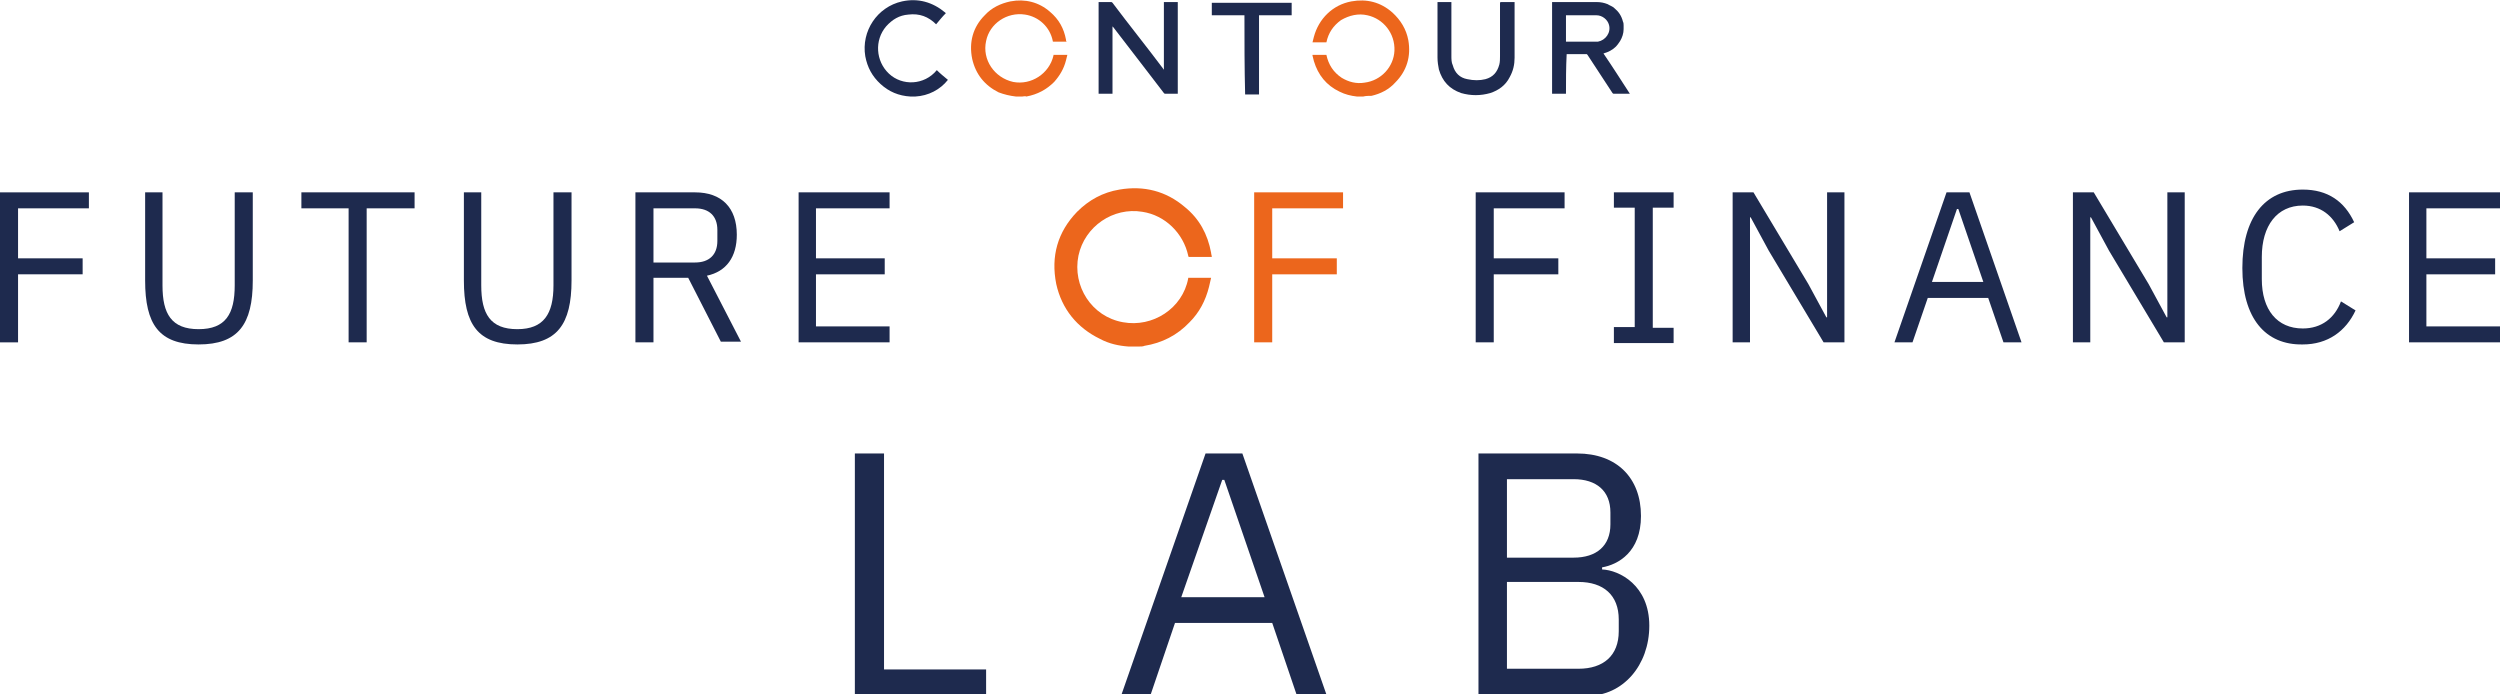 <svg xmlns="http://www.w3.org/2000/svg" xmlns:xlink="http://www.w3.org/1999/xlink" id="Layer_1" x="0px" y="0px" viewBox="0 0 360 100" style="enable-background:new 0 0 360 100;" xml:space="preserve"><style type="text/css">	.st0{fill:#1E2A4E;}	.st1{fill:#EC661C;}</style><g>	<path class="st0" d="M147.2,13.9C147.2,13.9,147.2,13.9,147.2,13.9c-0.3,0-0.6,0-0.9,0c0,0,0,0,0,0  C146.6,13.9,146.9,13.9,147.2,13.9z"></path>	<path class="st0" d="M196.3,13.9C196.3,13.9,196.3,13.9,196.3,13.9c-0.3,0-0.6,0-0.9,0c0,0,0,0,0,0C195.7,13.9,196,13.9,196.3,13.9  z"></path>	<path class="st0" d="M131,13.9C131,13.9,131,13.9,131,13.9c0.2,0,0.5,0,0.7,0c0,0,0,0,0,0C131.5,13.9,131.3,13.9,131,13.9z"></path>	<path class="st0" d="M169.6,13.5c-0.4,0-0.8,0-1.2,0c-0.2,0-0.4,0-0.6,0c-0.1,0-0.1,0-0.2-0.1c-0.8-1-1.5-2-2.3-3  c-1.7-2.2-3.3-4.3-5-6.5c0,0-0.1-0.1-0.1-0.1c0,3.2,0,6.4,0,9.7c-0.7,0-1.4,0-2,0c0-4.4,0-8.8,0-13.2c0,0,0.1,0,0.1,0  c0.6,0,1.1,0,1.7,0c0.1,0,0.1,0,0.2,0.1c2.4,3.2,4.9,6.3,7.3,9.5c0,0,0,0.1,0.1,0.1c0-3.2,0-6.5,0-9.7c0.7,0,1.3,0,2,0  C169.6,4.8,169.6,9.1,169.6,13.5z"></path>	<path class="st0" d="M225.5,13.5c-0.7,0-1.3,0-2,0c0-4.4,0-8.8,0-13.2c0,0,0.1,0,0.1,0c2.1,0,4.3,0,6.4,0c0.5,0,1,0.1,1.5,0.3  c0.3,0.2,0.7,0.3,1,0.6c0.6,0.5,1,1.1,1.2,1.9c0.1,0.2,0.1,0.4,0.1,0.6c0,0.2,0,0.3,0,0.5c0,0.6-0.2,1.2-0.5,1.7  c-0.2,0.3-0.4,0.6-0.6,0.8c-0.5,0.5-1.1,0.8-1.8,1c0,0,0,0,0,0c1.3,1.9,2.5,3.8,3.8,5.8c-0.1,0-0.1,0-0.1,0c-0.7,0-1.5,0-2.2,0  c-0.1,0-0.1,0-0.2-0.1c-1.2-1.8-2.4-3.7-3.6-5.5c0,0-0.1-0.1-0.1-0.1c-0.9,0-1.9,0-2.8,0c0,0,0,0-0.1,0  C225.5,9.7,225.5,11.6,225.5,13.5z M225.5,2.2c0,1.3,0,2.6,0,3.8c0,0,0.1,0,0.1,0c1.4,0,2.8,0,4.2,0c0.1,0,0.2,0,0.3,0  c1.1-0.2,1.9-1.3,1.6-2.4c-0.2-0.8-1-1.4-1.8-1.4c-1.4,0-2.8,0-4.2,0C225.6,2.2,225.6,2.2,225.5,2.2z"></path>	<path class="st1" d="M196.3,13.9c-0.3,0-0.6,0-0.9,0c-0.9-0.1-1.7-0.3-2.5-0.7c-1.9-0.9-3.1-2.4-3.7-4.4c-0.1-0.3-0.1-0.5-0.2-0.8  c0,0,0-0.1,0-0.1c0.7,0,1.3,0,2,0c0.3,1.4,1,2.5,2.2,3.3c1,0.6,2.1,0.9,3.3,0.7c2.4-0.3,4.2-2.3,4.3-4.6c0.1-2.5-1.6-4.6-3.9-5.1  c-1.3-0.3-2.6,0-3.8,0.7c-1.1,0.8-1.8,1.8-2.1,3.2c-0.7,0-1.4,0-2,0c0.1-0.3,0.1-0.5,0.2-0.8c0.7-2.6,2.7-4.6,5.4-5.1  c2.2-0.4,4.2,0.1,5.9,1.6c1.2,1.1,2,2.4,2.3,4c0.4,2.3-0.2,4.4-1.9,6.1c-0.9,1-2.1,1.6-3.4,1.9C197.1,13.8,196.7,13.8,196.3,13.9z"></path>	<path class="st1" d="M147.2,13.9c-0.3,0-0.6,0-0.9,0c-0.9-0.1-1.7-0.3-2.5-0.6c-2-1-3.3-2.6-3.8-4.8c-0.5-2.4,0.1-4.6,1.8-6.3  c1-1.1,2.3-1.7,3.7-2c2.1-0.4,4.1,0.1,5.7,1.5c1.3,1.1,2,2.4,2.3,4c0,0.1,0,0.2,0.1,0.3c0,0-0.1,0-0.1,0c-0.6,0-1.2,0-1.8,0  c-0.1,0-0.1,0-0.1-0.1c-0.4-2-2-3.5-4-3.8c-2.6-0.4-5.1,1.3-5.6,3.8c-0.6,2.7,1.2,5.3,3.9,5.9c2.6,0.5,5.2-1.2,5.8-3.8  c0,0,0-0.1,0-0.1c0.7,0,1.3,0,2,0c-0.1,0.3-0.1,0.5-0.2,0.8c-0.3,1.2-0.9,2.2-1.7,3.1c-1.1,1.1-2.4,1.8-4,2.1  C147.6,13.8,147.4,13.9,147.2,13.9z"></path>	<path class="st0" d="M216.1,0.3c0.7,0,1.3,0,2,0c0,0,0,0.1,0,0.1c0,2.6,0,5.3,0,7.9c0,1-0.2,1.9-0.7,2.8c-0.6,1.2-1.6,1.9-2.8,2.3  c-1.4,0.4-2.8,0.4-4.2,0c-1.7-0.6-2.7-1.7-3.2-3.4c-0.1-0.5-0.2-1.1-0.2-1.7c0-2.6,0-5.3,0-7.9c0,0,0-0.1,0-0.1c0.7,0,1.3,0,2,0  c0,0,0,0.1,0,0.1c0,2.5,0,5.1,0,7.6c0,0.5,0,1,0.2,1.4c0.3,1.1,1,1.8,2.1,2c0.9,0.2,1.8,0.2,2.6,0c1.1-0.3,1.7-1,2-2.1  c0.1-0.4,0.1-0.8,0.1-1.2c0-2.6,0-5.2,0-7.8C216.1,0.4,216.1,0.4,216.1,0.3z"></path>	<path class="st0" d="M131.8,13.9c-0.2,0-0.5,0-0.7,0c-1.7-0.1-3.1-0.7-4.3-1.8c-1.2-1.1-1.9-2.4-2.2-4c-0.6-3.6,1.7-7.1,5.3-7.9  c2.3-0.5,4.4,0.1,6.2,1.6c0,0,0.1,0.1,0.1,0.1c-0.5,0.5-0.9,1-1.4,1.6c-1.1-1.1-2.4-1.6-4-1.4c-1.3,0.1-2.3,0.7-3.2,1.7  c-1.7,2-1.5,5,0.4,6.8c1.9,1.8,5.1,1.7,6.9-0.5c0.5,0.5,1,0.9,1.6,1.4C135.4,12.9,133.7,13.8,131.8,13.9z"></path>	<path class="st0" d="M179.2,2.2c-1.6,0-3.2,0-4.7,0c0-0.6,0-1.2,0-1.8c3.8,0,7.6,0,11.5,0c0,0.6,0,1.2,0,1.8c-1.6,0-3.1,0-4.7,0  c0,3.8,0,7.6,0,11.4c-0.7,0-1.3,0-2,0C179.2,9.8,179.2,6,179.2,2.2z"></path></g><g>	<path class="st0" d="M123.1,100V65.3h4.2v31.1H142v3.7H123.1z"></path>	<path class="st0" d="M186.7,100l-3.5-10.3h-14l-3.5,10.3h-4.2l12.1-34.7h5.3L191,100H186.7z M176.3,69.1H176l-5.9,16.9h12  L176.3,69.1z"></path>	<path class="st0" d="M212.8,65.3h14.3c5.7,0,9.2,3.5,9.2,9c0,5.2-3.3,7-5.6,7.4v0.3c2.5,0.1,6.8,2.3,6.8,8.1  c0,5.7-3.8,10.1-8.9,10.1h-15.7V65.3z M217,80.3h9.6c3.3,0,5.3-1.7,5.3-4.8v-1.7c0-3.1-2-4.8-5.3-4.8H217V80.3z M217,96.3h10.3  c3.6,0,5.8-1.9,5.8-5.4v-1.7c0-3.5-2.2-5.4-5.8-5.4H217V96.3z"></path></g><g>	<g>		<path class="st0" d="M0,49.3V27.7h12.8V30H2.6v7.2h9.3v2.3H2.6v9.8H0z"></path>		<path class="st0" d="M23.4,27.7v13.4c0,4.1,1.3,6.3,5.2,6.3s5.2-2.2,5.2-6.3V27.7h2.6v12.7c0,6.3-2.1,9.2-7.8,9.2   s-7.7-2.9-7.7-9.2V27.7H23.4z"></path>		<path class="st0" d="M52.8,30v19.3h-2.6V30h-6.8v-2.3h16.3V30H52.8z"></path>		<path class="st0" d="M69.3,27.7v13.4c0,4.1,1.3,6.3,5.2,6.3c3.8,0,5.2-2.2,5.2-6.3V27.7h2.6v12.7c0,6.3-2.1,9.2-7.8,9.2   c-5.7,0-7.7-2.9-7.7-9.2V27.7H69.3z"></path>		<path class="st0" d="M94.1,49.3h-2.6V27.7h8.6c3.8,0,6,2.2,6,6.1c0,3.2-1.5,5.3-4.3,5.9l4.9,9.5h-2.9L99.1,40h-5V49.3z    M100.1,37.8c2,0,3.2-1.1,3.2-3.1v-1.6c0-2-1.2-3.1-3.2-3.1h-6v7.8H100.1z"></path>		<path class="st0" d="M115,49.3V27.7h13.1V30h-10.6v7.2h9.9v2.3h-9.9V47h10.6v2.3H115z"></path>		<path class="st1" d="M180.6,49.3V27.7h12.8V30h-10.2v7.2h9.3v2.3h-9.3v9.8H180.6z"></path>		<path class="st0" d="M212.5,49.3V27.7h12.8V30h-10.2v7.2h9.3v2.3h-9.3v9.8H212.5z"></path>		<path class="st0" d="M232.4,49.3v-2.2h3V29.9h-3v-2.2h8.6v2.2h-3v17.3h3v2.2H232.4z"></path>		<path class="st0" d="M254.7,36.1l-2.6-4.8H252v18h-2.5V27.7h3l7.9,13.2l2.6,4.8h0.1v-18h2.5v21.6h-3L254.7,36.1z"></path>		<path class="st0" d="M288.5,49.3l-2.2-6.4h-8.7l-2.2,6.4h-2.6l7.5-21.6h3.3l7.5,21.6H288.5z M282,30.1h-0.2l-3.6,10.5h7.4   L282,30.1z"></path>		<path class="st0" d="M303.7,36.1l-2.6-4.8H301v18h-2.5V27.7h3l7.9,13.2l2.6,4.8h0.1v-18h2.5v21.6h-3L303.7,36.1z"></path>		<path class="st0" d="M322.9,38.6c0-7.2,3.2-11.3,8.7-11.3c3.6,0,6,1.7,7.4,4.7l-2.1,1.3c-0.9-2.2-2.7-3.7-5.3-3.7   c-3.7,0-5.9,2.9-5.9,7.4v3.2c0,4.4,2.2,7.1,5.9,7.1c2.7,0,4.6-1.5,5.5-3.9l2.1,1.3c-1.4,3-4,4.9-7.6,4.9   C326.2,49.7,322.9,45.8,322.9,38.6z"></path>		<path class="st0" d="M346.9,49.3V27.7H360V30h-10.6v7.2h9.9v2.3h-9.9V47H360v2.3H346.9z"></path>	</g>	<path class="st1" d="M164,49.9c-0.5,0-1,0-1.5,0c-1.4-0.1-2.8-0.4-4.1-1.1c-3.3-1.6-5.5-4.3-6.3-7.9c-0.8-4,0.2-7.5,3-10.4  c1.7-1.7,3.7-2.8,6.1-3.2c3.5-0.6,6.7,0.2,9.4,2.5c2.1,1.7,3.3,3.9,3.8,6.6c0,0.2,0.1,0.4,0.1,0.6c-0.1,0-0.1,0-0.2,0c-1,0-2,0-3,0  c-0.1,0-0.2,0-0.2-0.2c-0.7-3.2-3.3-5.8-6.6-6.3c-4.2-0.7-8.3,2.1-9.2,6.3c-0.9,4.4,1.9,8.8,6.4,9.6c4.3,0.8,8.6-2,9.4-6.3  c0,0,0-0.1,0-0.1c1.1,0,2.2,0,3.3,0c-0.1,0.4-0.2,0.9-0.3,1.3c-0.5,2-1.4,3.7-2.8,5.1c-1.8,1.9-4,3-6.5,3.4  C164.6,49.9,164.3,49.9,164,49.9z"></path></g></svg>